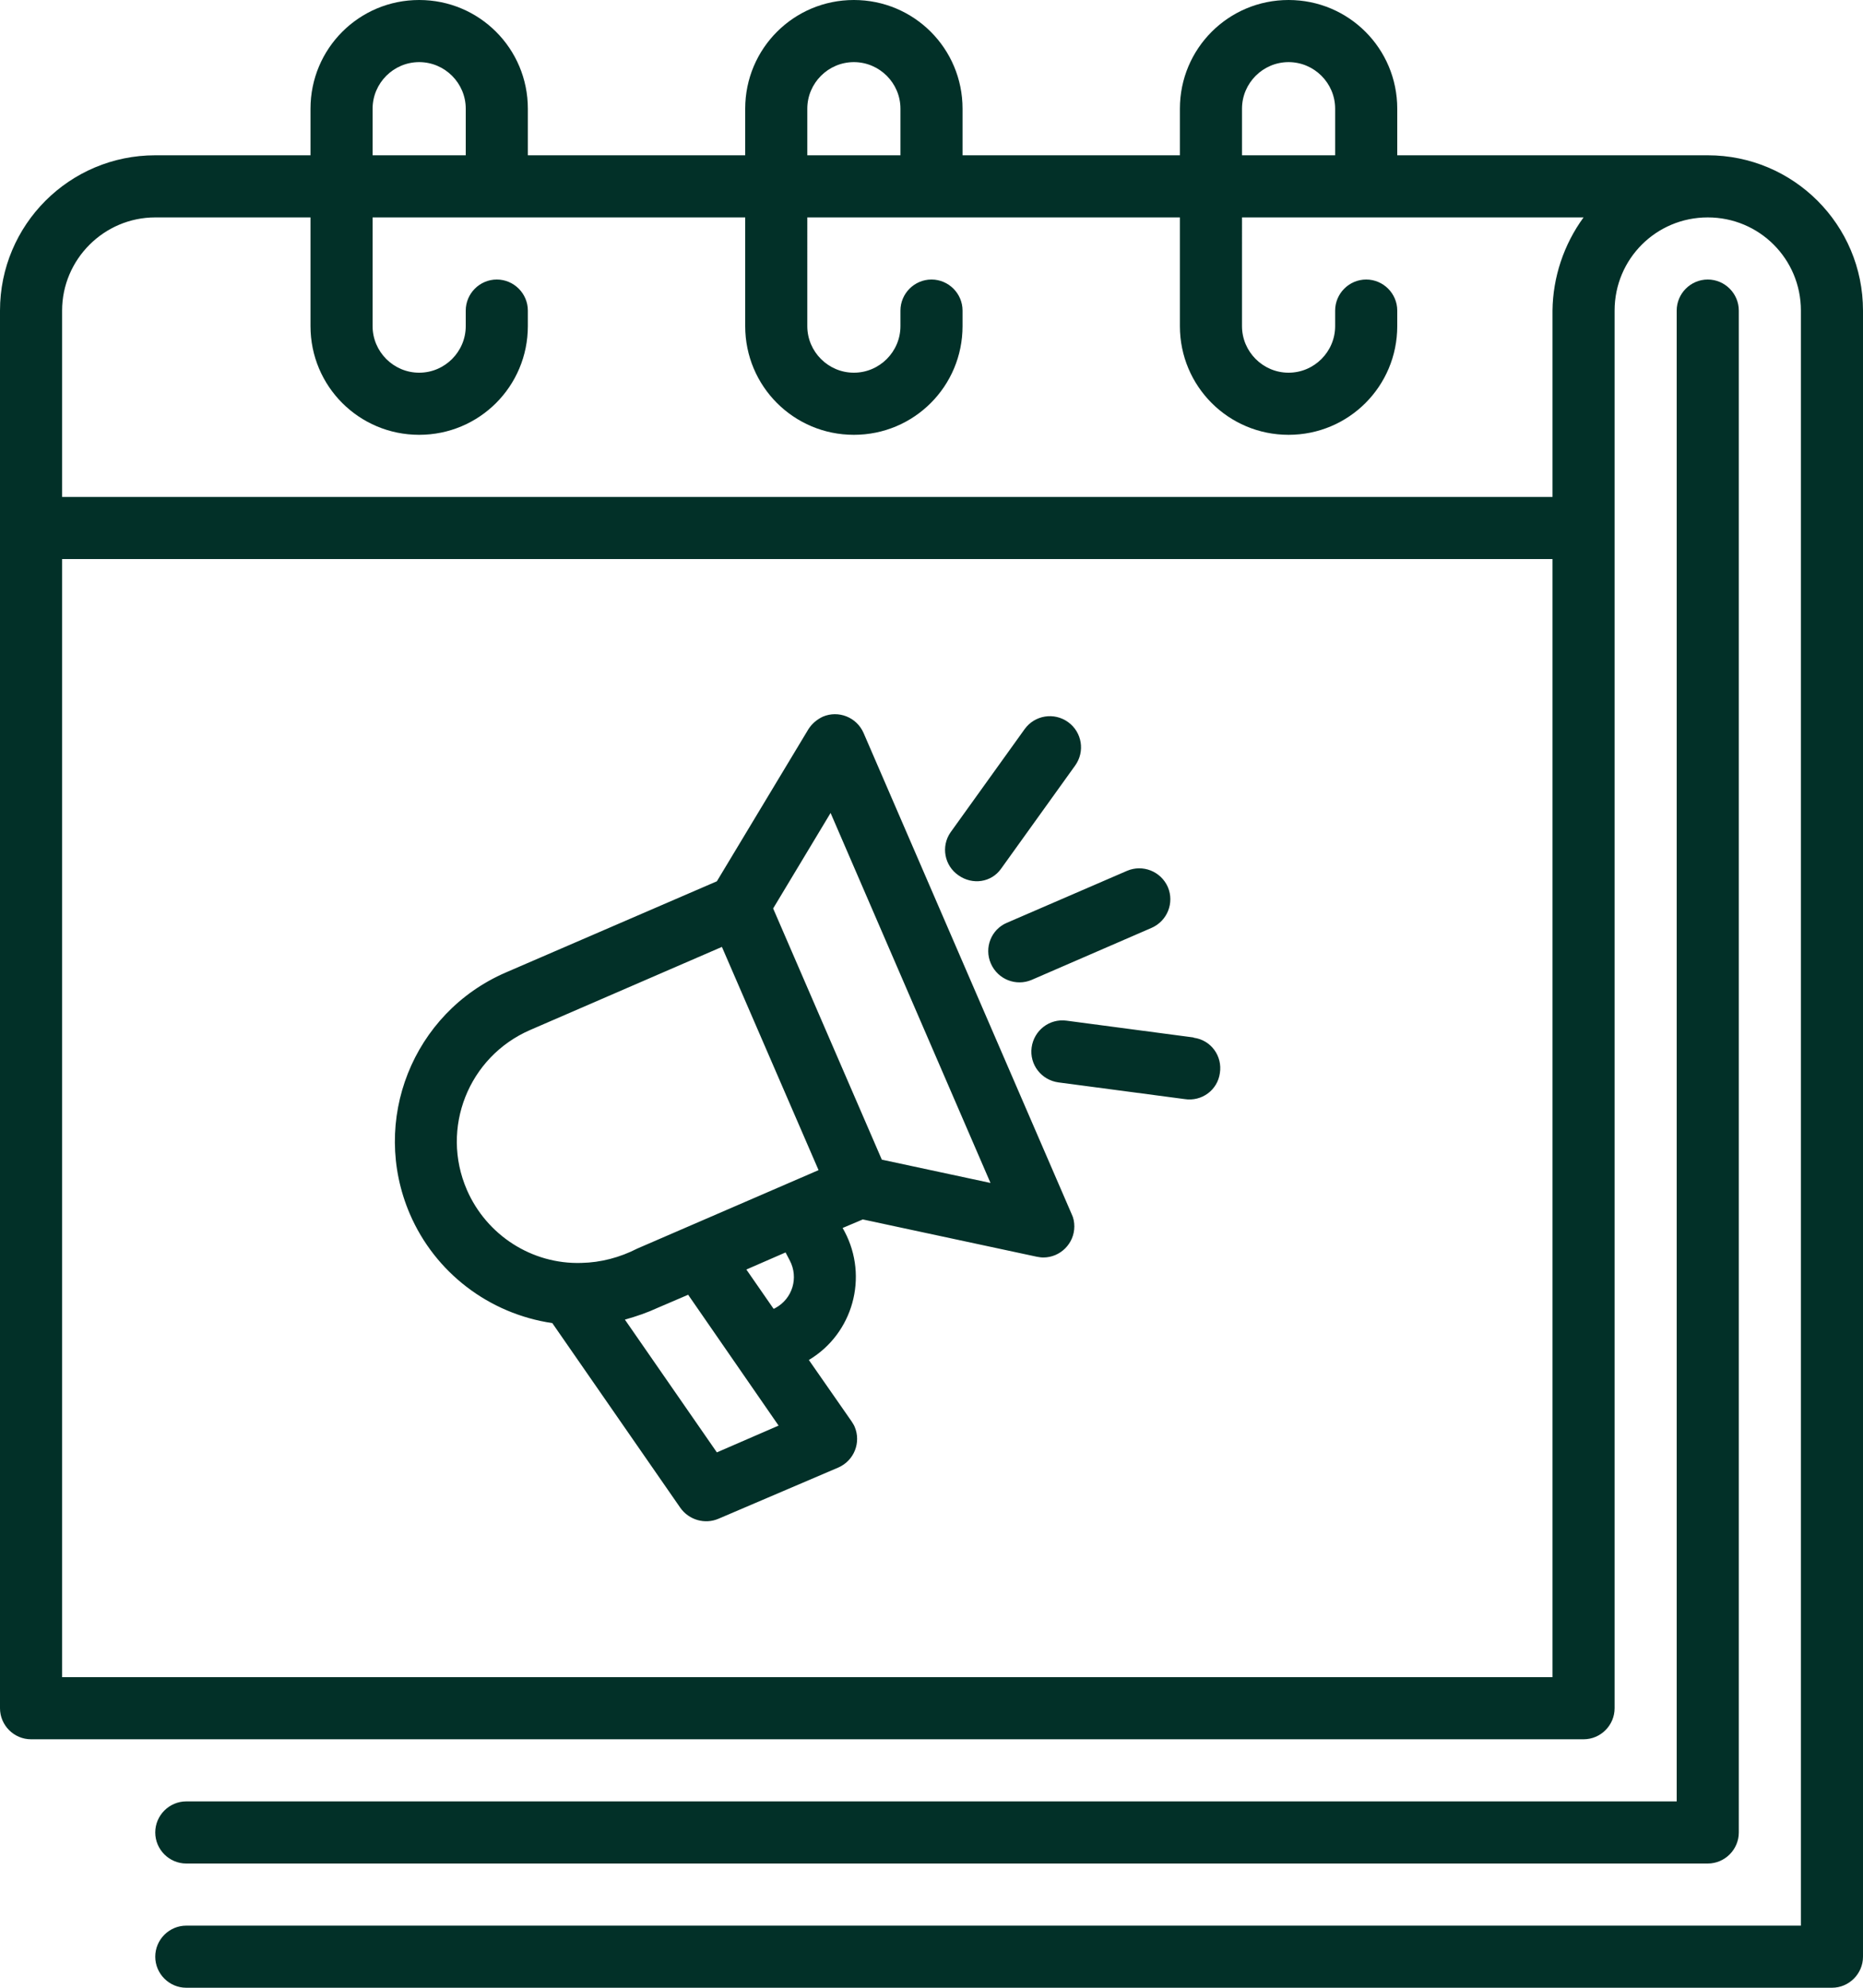 <svg xmlns="http://www.w3.org/2000/svg" xmlns:xlink="http://www.w3.org/1999/xlink" id="Calque_1" x="0px" y="0px" viewBox="0 0 480 512" style="enable-background:new 0 0 480 512;" xml:space="preserve"><style type="text/css">	.st0{fill:#023028;}</style><g>	<path class="st0" d="M440,40h-80V28c0-15.5-12.5-28-28-28s-28,12.5-28,28v12h-56V28c0-15.5-12.5-28-28-28s-28,12.5-28,28v12h-56V28  c0-15.5-12.5-28-28-28S80,12.5,80,28v12H40C17.9,40,0,57.9,0,80v360c0,4.4,3.6,8,8,8h400c4.4,0,8-3.6,8-8V80c0-13.3,10.7-24,24-24  s24,10.7,24,24v416H48c-4.4,0-8,3.6-8,8s3.6,8,8,8h424c4.4,0,8-3.6,8-8V80C480,57.9,462.1,40,440,40z M320,28c0-6.6,5.4-12,12-12  s12,5.4,12,12v12h-24V28z M208,28c0-6.6,5.4-12,12-12s12,5.4,12,12v12h-24V28z M96,28c0-6.6,5.4-12,12-12c6.6,0,12,5.4,12,12v12H96  V28z M40,56h40v28c0,15.5,12.5,28,28,28s28-12.5,28-28v-4c0-4.4-3.6-8-8-8s-8,3.6-8,8v4c0,6.6-5.4,12-12,12c-6.6,0-12-5.4-12-12V56  h96v28c0,15.5,12.5,28,28,28s28-12.5,28-28v-4c0-4.4-3.6-8-8-8s-8,3.6-8,8v4c0,6.6-5.4,12-12,12s-12-5.4-12-12V56h96v28  c0,15.5,12.5,28,28,28s28-12.5,28-28v-4c0-4.4-3.6-8-8-8s-8,3.6-8,8v4c0,6.6-5.4,12-12,12s-12-5.4-12-12V56h88  c-5.1,7-7.9,15.4-8,24v48H16V80C16,66.8,26.8,56,40,56z M16,432V144h384v288H16z"></path>	<path class="st0" d="M48,480h392c4.4,0,8-3.6,8-8V80c0-4.4-3.6-8-8-8s-8,3.6-8,8v384H48c-4.4,0-8,3.6-8,8S43.6,480,48,480z"></path>	<path class="st0" d="M222.5,188.8c-1.8-4.1-6.5-5.9-10.5-4.2c-1.5,0.7-2.8,1.8-3.7,3.2l-23.6,39.2l-54.4,23.5  c-24,10.4-35,38.2-24.7,62.2c6.5,15.1,20.4,25.7,36.7,28.1l33,47.6c2.2,3.1,6.3,4.3,9.8,2.8L216,378c4.1-1.8,5.9-6.5,4.2-10.5  c-0.2-0.5-0.5-0.9-0.8-1.4l-11-15.8c11.4-6.8,15.4-21.4,9.2-33.1l-0.5-0.9l5.2-2.2l44.8,9.6c0.6,0.1,1.1,0.2,1.7,0.2  c4.4,0,8-3.6,8-8c0-1.1-0.2-2.2-0.7-3.2L222.5,188.8z M120.3,306.5c-6.9-15.9,0.4-34.3,16.3-41.2l49.4-21.4l24.9,57.5l-46.7,20.2  c-4.5,2.3-9.4,3.6-14.4,3.7C137.1,325.7,125.4,318.2,120.3,306.5z M184.7,374.1l-23.7-34.2c2.9-0.8,5.8-1.8,8.6-3.1l7.7-3.3  l23.3,33.7L184.7,374.1z M203.5,324.7c2.3,4.4,0.7,9.8-3.7,12.2c-0.2,0.1-0.3,0.2-0.5,0.2l-7-10.1l10.1-4.4L203.5,324.7z   M227.2,298.7l-28-64.7l14.8-24.6l41.2,95.3L227.2,298.7z M255.3,248.2c1.8,4.1,6.5,5.9,10.5,4.2l30.9-13.4  c4.1-1.8,5.9-6.5,4.2-10.5c-1.8-4.1-6.5-5.9-10.5-4.2l-31,13.4C255.4,239.4,253.5,244.1,255.3,248.2z M257.9,223.8l19.1-26.6  c2.6-3.6,1.8-8.6-1.8-11.2s-8.6-1.8-11.2,1.8l-19.1,26.6c-2.5,3.6-1.6,8.6,2.1,11.1C250.6,228,255.4,227.3,257.9,223.8z   M307.3,267.2l-32.5-4.3c-4.4-0.6-8.4,2.5-9,6.9s2.5,8.4,6.9,9l32.5,4.3c4.4,0.7,8.5-2.3,9.1-6.7c0.7-4.4-2.3-8.5-6.7-9.1  C307.5,267.2,307.4,267.2,307.3,267.2L307.3,267.2z"></path></g></svg>